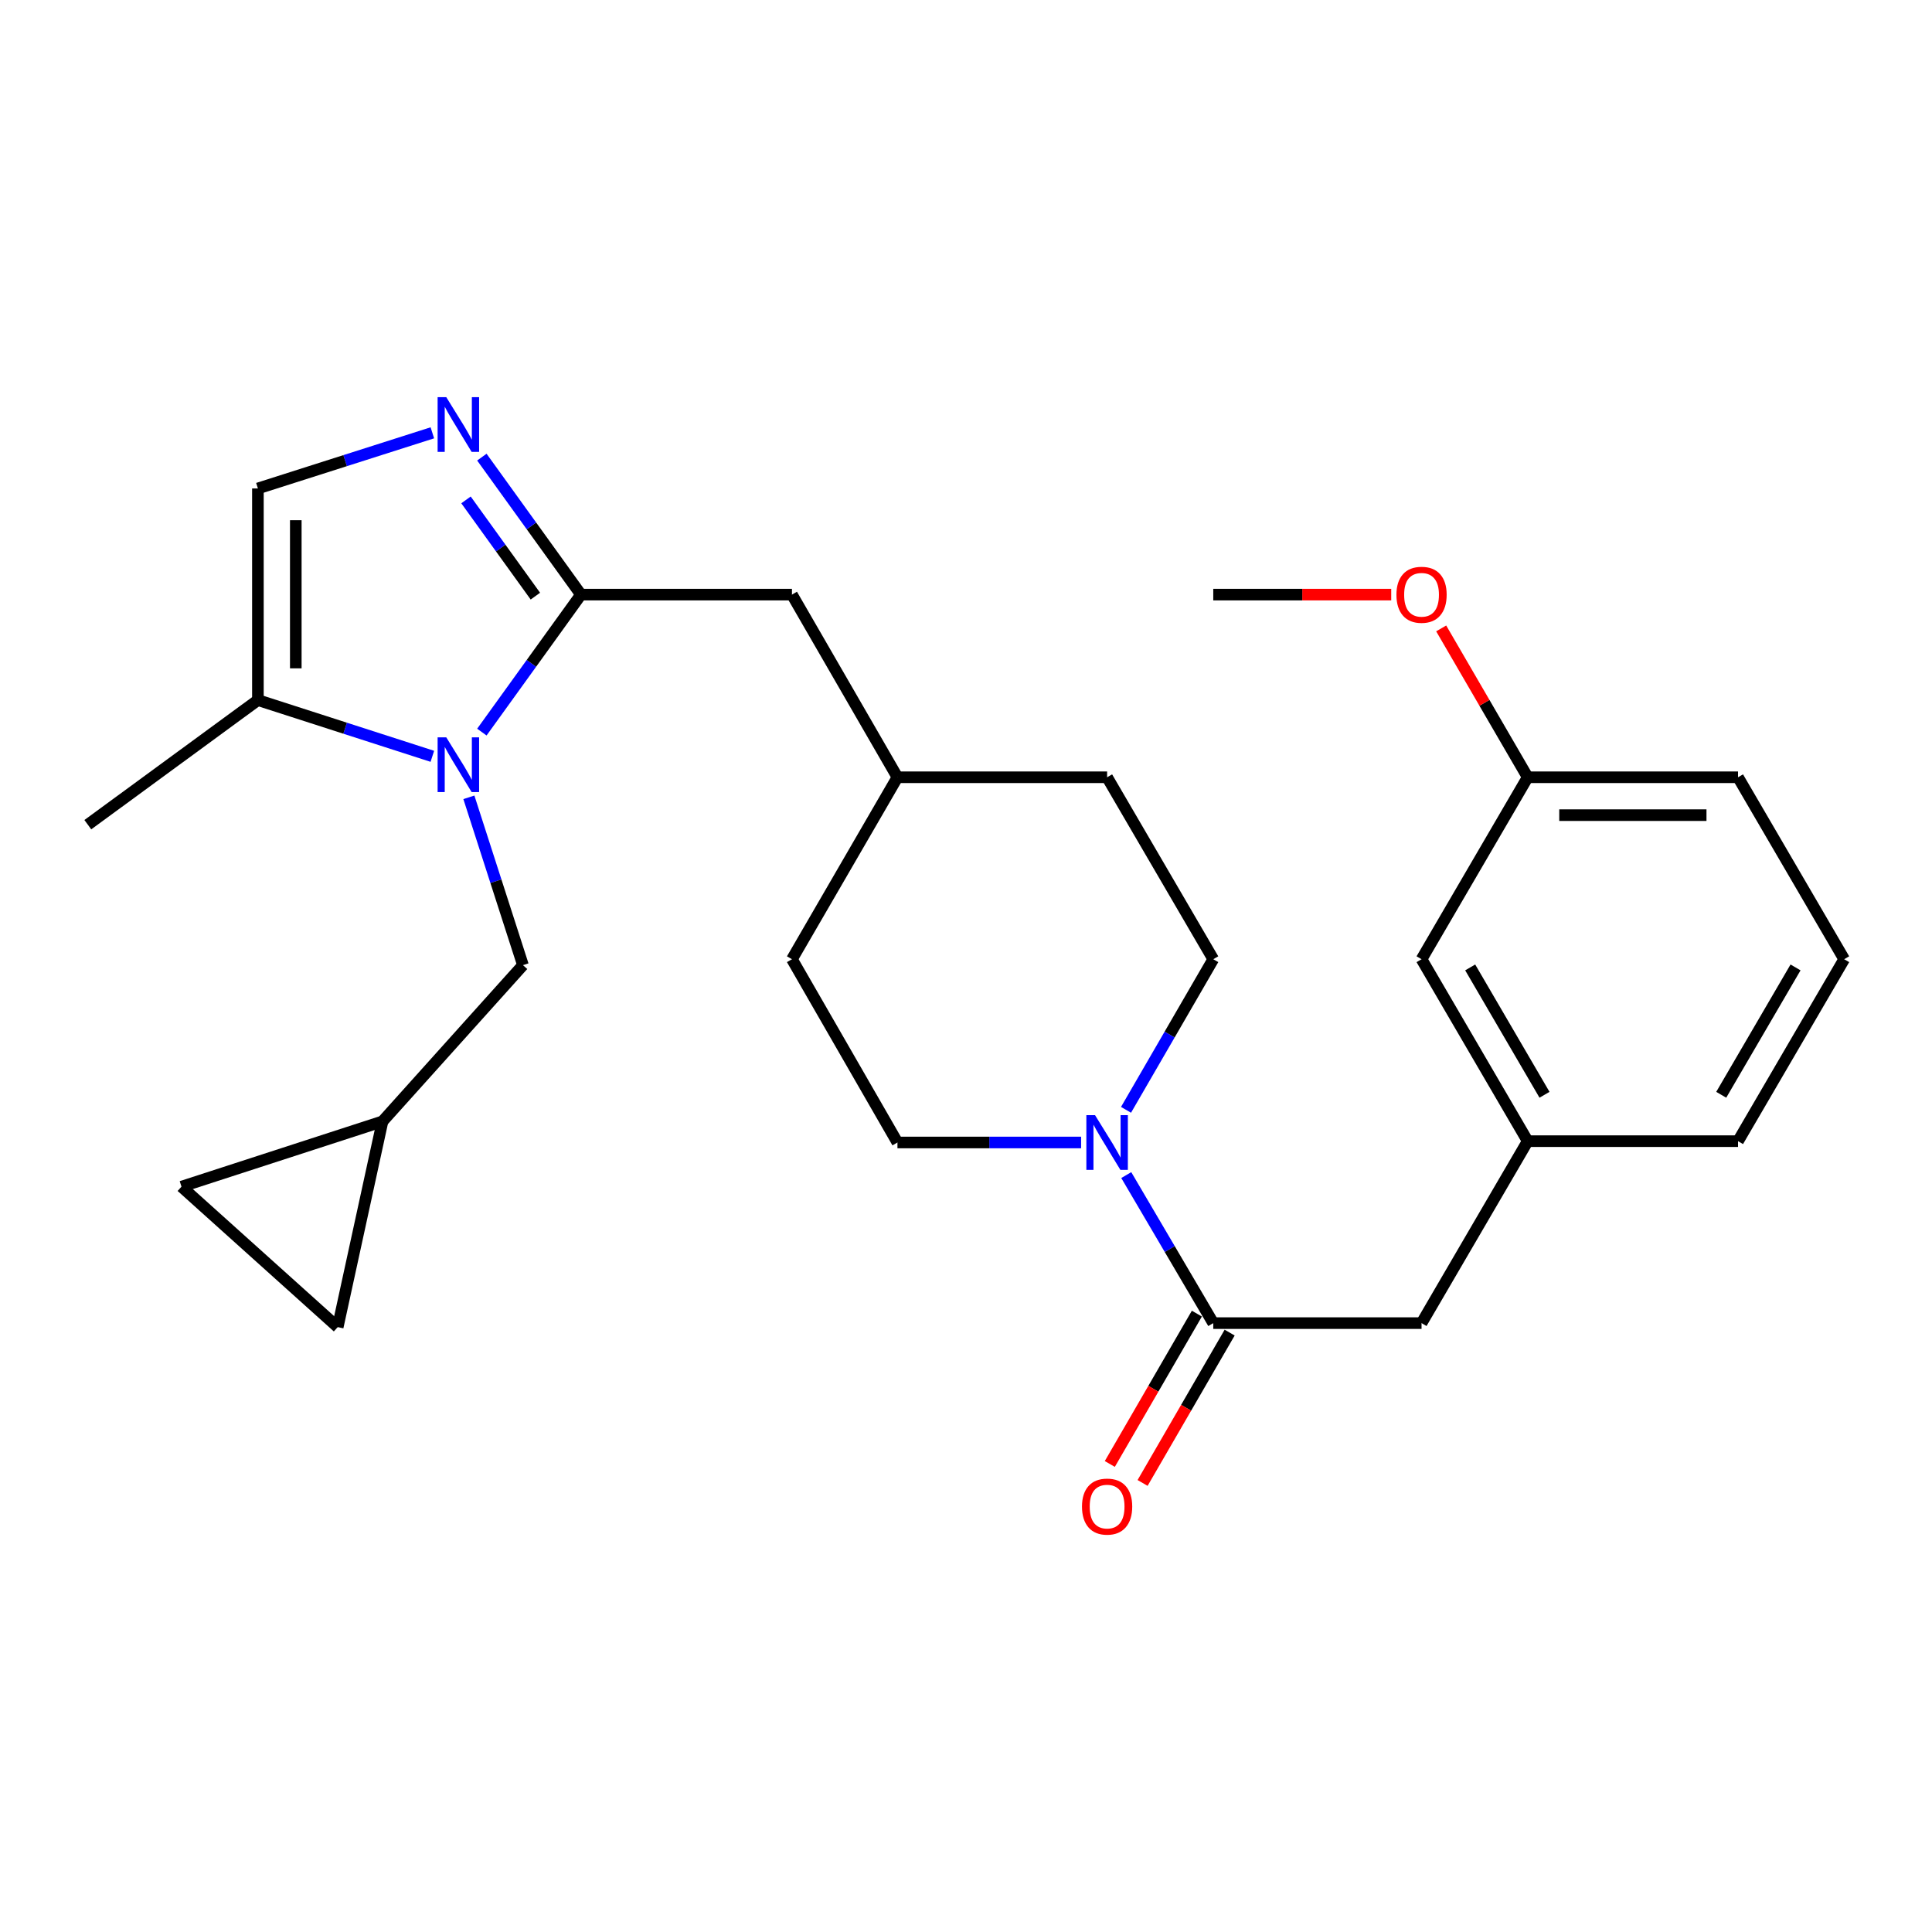 <?xml version='1.0' encoding='iso-8859-1'?>
<svg version='1.1' baseProfile='full'
              xmlns='http://www.w3.org/2000/svg'
                      xmlns:rdkit='http://www.rdkit.org/xml'
                      xmlns:xlink='http://www.w3.org/1999/xlink'
                  xml:space='preserve'
width='1000px' height='1000px' viewBox='0 0 1000 1000'>
<!-- END OF HEADER -->
<rect style='opacity:1.0;fill:#FFFFFF;stroke:none' width='1000' height='1000' x='0' y='0'> </rect>
<path class='bond-0' d='M 249.412,378.934 L 275.062,343.352' style='fill:none;fill-rule:evenodd;stroke:#0000FF;stroke-width:6px;stroke-linecap:butt;stroke-linejoin:miter;stroke-opacity:1' />
<path class='bond-0' d='M 275.062,343.352 L 300.712,307.77' style='fill:none;fill-rule:evenodd;stroke:#000000;stroke-width:6px;stroke-linecap:butt;stroke-linejoin:miter;stroke-opacity:1' />
<path class='bond-4' d='M 223.783,391.468 L 178.638,376.917' style='fill:none;fill-rule:evenodd;stroke:#0000FF;stroke-width:6px;stroke-linecap:butt;stroke-linejoin:miter;stroke-opacity:1' />
<path class='bond-4' d='M 178.638,376.917 L 133.492,362.366' style='fill:none;fill-rule:evenodd;stroke:#000000;stroke-width:6px;stroke-linecap:butt;stroke-linejoin:miter;stroke-opacity:1' />
<path class='bond-6' d='M 242.69,412.692 L 256.684,456.123' style='fill:none;fill-rule:evenodd;stroke:#0000FF;stroke-width:6px;stroke-linecap:butt;stroke-linejoin:miter;stroke-opacity:1' />
<path class='bond-6' d='M 256.684,456.123 L 270.679,499.553' style='fill:none;fill-rule:evenodd;stroke:#000000;stroke-width:6px;stroke-linecap:butt;stroke-linejoin:miter;stroke-opacity:1' />
<path class='bond-1' d='M 300.712,307.77 L 275.062,272.188' style='fill:none;fill-rule:evenodd;stroke:#000000;stroke-width:6px;stroke-linecap:butt;stroke-linejoin:miter;stroke-opacity:1' />
<path class='bond-1' d='M 275.062,272.188 L 249.412,236.605' style='fill:none;fill-rule:evenodd;stroke:#0000FF;stroke-width:6px;stroke-linecap:butt;stroke-linejoin:miter;stroke-opacity:1' />
<path class='bond-1' d='M 277.111,308.561 L 259.156,283.653' style='fill:none;fill-rule:evenodd;stroke:#000000;stroke-width:6px;stroke-linecap:butt;stroke-linejoin:miter;stroke-opacity:1' />
<path class='bond-1' d='M 259.156,283.653 L 241.201,258.746' style='fill:none;fill-rule:evenodd;stroke:#0000FF;stroke-width:6px;stroke-linecap:butt;stroke-linejoin:miter;stroke-opacity:1' />
<path class='bond-8' d='M 300.712,307.77 L 409.914,307.77' style='fill:none;fill-rule:evenodd;stroke:#000000;stroke-width:6px;stroke-linecap:butt;stroke-linejoin:miter;stroke-opacity:1' />
<path class='bond-27' d='M 223.786,224.026 L 178.639,238.426' style='fill:none;fill-rule:evenodd;stroke:#0000FF;stroke-width:6px;stroke-linecap:butt;stroke-linejoin:miter;stroke-opacity:1' />
<path class='bond-27' d='M 178.639,238.426 L 133.492,252.825' style='fill:none;fill-rule:evenodd;stroke:#000000;stroke-width:6px;stroke-linecap:butt;stroke-linejoin:miter;stroke-opacity:1' />
<path class='bond-2' d='M 582.827,574.448 L 605.405,535.47' style='fill:none;fill-rule:evenodd;stroke:#0000FF;stroke-width:6px;stroke-linecap:butt;stroke-linejoin:miter;stroke-opacity:1' />
<path class='bond-2' d='M 605.405,535.47 L 627.983,496.492' style='fill:none;fill-rule:evenodd;stroke:#000000;stroke-width:6px;stroke-linecap:butt;stroke-linejoin:miter;stroke-opacity:1' />
<path class='bond-3' d='M 582.953,608.22 L 605.468,646.532' style='fill:none;fill-rule:evenodd;stroke:#0000FF;stroke-width:6px;stroke-linecap:butt;stroke-linejoin:miter;stroke-opacity:1' />
<path class='bond-3' d='M 605.468,646.532 L 627.983,684.844' style='fill:none;fill-rule:evenodd;stroke:#000000;stroke-width:6px;stroke-linecap:butt;stroke-linejoin:miter;stroke-opacity:1' />
<path class='bond-29' d='M 559.585,591.349 L 512.053,591.349' style='fill:none;fill-rule:evenodd;stroke:#0000FF;stroke-width:6px;stroke-linecap:butt;stroke-linejoin:miter;stroke-opacity:1' />
<path class='bond-29' d='M 512.053,591.349 L 464.521,591.349' style='fill:none;fill-rule:evenodd;stroke:#000000;stroke-width:6px;stroke-linecap:butt;stroke-linejoin:miter;stroke-opacity:1' />
<path class='bond-9' d='M 627.983,684.844 L 735.791,684.844' style='fill:none;fill-rule:evenodd;stroke:#000000;stroke-width:6px;stroke-linecap:butt;stroke-linejoin:miter;stroke-opacity:1' />
<path class='bond-12' d='M 619.499,679.931 L 596.966,718.84' style='fill:none;fill-rule:evenodd;stroke:#000000;stroke-width:6px;stroke-linecap:butt;stroke-linejoin:miter;stroke-opacity:1' />
<path class='bond-12' d='M 596.966,718.84 L 574.434,757.748' style='fill:none;fill-rule:evenodd;stroke:#FF0000;stroke-width:6px;stroke-linecap:butt;stroke-linejoin:miter;stroke-opacity:1' />
<path class='bond-12' d='M 636.466,689.757 L 613.934,728.666' style='fill:none;fill-rule:evenodd;stroke:#000000;stroke-width:6px;stroke-linecap:butt;stroke-linejoin:miter;stroke-opacity:1' />
<path class='bond-12' d='M 613.934,728.666 L 591.402,767.574' style='fill:none;fill-rule:evenodd;stroke:#FF0000;stroke-width:6px;stroke-linecap:butt;stroke-linejoin:miter;stroke-opacity:1' />
<path class='bond-5' d='M 133.492,362.366 L 133.492,252.825' style='fill:none;fill-rule:evenodd;stroke:#000000;stroke-width:6px;stroke-linecap:butt;stroke-linejoin:miter;stroke-opacity:1' />
<path class='bond-5' d='M 153.1,345.935 L 153.1,269.256' style='fill:none;fill-rule:evenodd;stroke:#000000;stroke-width:6px;stroke-linecap:butt;stroke-linejoin:miter;stroke-opacity:1' />
<path class='bond-22' d='M 133.492,362.366 L 45.455,426.853' style='fill:none;fill-rule:evenodd;stroke:#000000;stroke-width:6px;stroke-linecap:butt;stroke-linejoin:miter;stroke-opacity:1' />
<path class='bond-7' d='M 270.679,499.553 L 197.979,580.434' style='fill:none;fill-rule:evenodd;stroke:#000000;stroke-width:6px;stroke-linecap:butt;stroke-linejoin:miter;stroke-opacity:1' />
<path class='bond-10' d='M 197.979,580.434 L 93.939,614.213' style='fill:none;fill-rule:evenodd;stroke:#000000;stroke-width:6px;stroke-linecap:butt;stroke-linejoin:miter;stroke-opacity:1' />
<path class='bond-11' d='M 197.979,580.434 L 174.799,686.914' style='fill:none;fill-rule:evenodd;stroke:#000000;stroke-width:6px;stroke-linecap:butt;stroke-linejoin:miter;stroke-opacity:1' />
<path class='bond-17' d='M 409.914,307.77 L 464.521,402.311' style='fill:none;fill-rule:evenodd;stroke:#000000;stroke-width:6px;stroke-linecap:butt;stroke-linejoin:miter;stroke-opacity:1' />
<path class='bond-15' d='M 735.791,684.844 L 790.736,590.663' style='fill:none;fill-rule:evenodd;stroke:#000000;stroke-width:6px;stroke-linecap:butt;stroke-linejoin:miter;stroke-opacity:1' />
<path class='bond-28' d='M 93.939,614.213 L 174.799,686.914' style='fill:none;fill-rule:evenodd;stroke:#000000;stroke-width:6px;stroke-linecap:butt;stroke-linejoin:miter;stroke-opacity:1' />
<path class='bond-13' d='M 627.983,496.492 L 573.038,402.311' style='fill:none;fill-rule:evenodd;stroke:#000000;stroke-width:6px;stroke-linecap:butt;stroke-linejoin:miter;stroke-opacity:1' />
<path class='bond-14' d='M 464.521,591.349 L 409.914,496.492' style='fill:none;fill-rule:evenodd;stroke:#000000;stroke-width:6px;stroke-linecap:butt;stroke-linejoin:miter;stroke-opacity:1' />
<path class='bond-16' d='M 790.736,590.663 L 735.791,496.492' style='fill:none;fill-rule:evenodd;stroke:#000000;stroke-width:6px;stroke-linecap:butt;stroke-linejoin:miter;stroke-opacity:1' />
<path class='bond-16' d='M 799.43,566.656 L 760.968,500.736' style='fill:none;fill-rule:evenodd;stroke:#000000;stroke-width:6px;stroke-linecap:butt;stroke-linejoin:miter;stroke-opacity:1' />
<path class='bond-24' d='M 790.736,590.663 L 899.601,590.663' style='fill:none;fill-rule:evenodd;stroke:#000000;stroke-width:6px;stroke-linecap:butt;stroke-linejoin:miter;stroke-opacity:1' />
<path class='bond-18' d='M 735.791,496.492 L 790.736,402.311' style='fill:none;fill-rule:evenodd;stroke:#000000;stroke-width:6px;stroke-linecap:butt;stroke-linejoin:miter;stroke-opacity:1' />
<path class='bond-19' d='M 464.521,402.311 L 409.914,496.492' style='fill:none;fill-rule:evenodd;stroke:#000000;stroke-width:6px;stroke-linecap:butt;stroke-linejoin:miter;stroke-opacity:1' />
<path class='bond-20' d='M 464.521,402.311 L 573.038,402.311' style='fill:none;fill-rule:evenodd;stroke:#000000;stroke-width:6px;stroke-linecap:butt;stroke-linejoin:miter;stroke-opacity:1' />
<path class='bond-21' d='M 790.736,402.311 L 768.347,363.787' style='fill:none;fill-rule:evenodd;stroke:#000000;stroke-width:6px;stroke-linecap:butt;stroke-linejoin:miter;stroke-opacity:1' />
<path class='bond-21' d='M 768.347,363.787 L 745.958,325.264' style='fill:none;fill-rule:evenodd;stroke:#FF0000;stroke-width:6px;stroke-linecap:butt;stroke-linejoin:miter;stroke-opacity:1' />
<path class='bond-30' d='M 790.736,402.311 L 899.601,402.311' style='fill:none;fill-rule:evenodd;stroke:#000000;stroke-width:6px;stroke-linecap:butt;stroke-linejoin:miter;stroke-opacity:1' />
<path class='bond-30' d='M 807.065,421.918 L 883.271,421.918' style='fill:none;fill-rule:evenodd;stroke:#000000;stroke-width:6px;stroke-linecap:butt;stroke-linejoin:miter;stroke-opacity:1' />
<path class='bond-26' d='M 720.096,307.77 L 674.039,307.77' style='fill:none;fill-rule:evenodd;stroke:#FF0000;stroke-width:6px;stroke-linecap:butt;stroke-linejoin:miter;stroke-opacity:1' />
<path class='bond-26' d='M 674.039,307.77 L 627.983,307.77' style='fill:none;fill-rule:evenodd;stroke:#000000;stroke-width:6px;stroke-linecap:butt;stroke-linejoin:miter;stroke-opacity:1' />
<path class='bond-23' d='M 954.545,496.492 L 899.601,590.663' style='fill:none;fill-rule:evenodd;stroke:#000000;stroke-width:6px;stroke-linecap:butt;stroke-linejoin:miter;stroke-opacity:1' />
<path class='bond-23' d='M 929.368,500.736 L 890.907,566.656' style='fill:none;fill-rule:evenodd;stroke:#000000;stroke-width:6px;stroke-linecap:butt;stroke-linejoin:miter;stroke-opacity:1' />
<path class='bond-25' d='M 954.545,496.492 L 899.601,402.311' style='fill:none;fill-rule:evenodd;stroke:#000000;stroke-width:6px;stroke-linecap:butt;stroke-linejoin:miter;stroke-opacity:1' />
<path  class='atom-0' d='M 230.989 381.648
L 240.269 396.648
Q 241.189 398.128, 242.669 400.808
Q 244.149 403.488, 244.229 403.648
L 244.229 381.648
L 247.989 381.648
L 247.989 409.968
L 244.109 409.968
L 234.149 393.568
Q 232.989 391.648, 231.749 389.448
Q 230.549 387.248, 230.189 386.568
L 230.189 409.968
L 226.509 409.968
L 226.509 381.648
L 230.989 381.648
' fill='#0000FF'/>
<path  class='atom-2' d='M 230.989 205.572
L 240.269 220.572
Q 241.189 222.052, 242.669 224.732
Q 244.149 227.412, 244.229 227.572
L 244.229 205.572
L 247.989 205.572
L 247.989 233.892
L 244.109 233.892
L 234.149 217.492
Q 232.989 215.572, 231.749 213.372
Q 230.549 211.172, 230.189 210.492
L 230.189 233.892
L 226.509 233.892
L 226.509 205.572
L 230.989 205.572
' fill='#0000FF'/>
<path  class='atom-3' d='M 566.778 577.189
L 576.058 592.189
Q 576.978 593.669, 578.458 596.349
Q 579.938 599.029, 580.018 599.189
L 580.018 577.189
L 583.778 577.189
L 583.778 605.509
L 579.898 605.509
L 569.938 589.109
Q 568.778 587.189, 567.538 584.989
Q 566.338 582.789, 565.978 582.109
L 565.978 605.509
L 562.298 605.509
L 562.298 577.189
L 566.778 577.189
' fill='#0000FF'/>
<path  class='atom-13' d='M 560.038 779.802
Q 560.038 773.002, 563.398 769.202
Q 566.758 765.402, 573.038 765.402
Q 579.318 765.402, 582.678 769.202
Q 586.038 773.002, 586.038 779.802
Q 586.038 786.682, 582.638 790.602
Q 579.238 794.482, 573.038 794.482
Q 566.798 794.482, 563.398 790.602
Q 560.038 786.722, 560.038 779.802
M 573.038 791.282
Q 577.358 791.282, 579.678 788.402
Q 582.038 785.482, 582.038 779.802
Q 582.038 774.242, 579.678 771.442
Q 577.358 768.602, 573.038 768.602
Q 568.718 768.602, 566.358 771.402
Q 564.038 774.202, 564.038 779.802
Q 564.038 785.522, 566.358 788.402
Q 568.718 791.282, 573.038 791.282
' fill='#FF0000'/>
<path  class='atom-22' d='M 722.791 307.85
Q 722.791 301.05, 726.151 297.25
Q 729.511 293.45, 735.791 293.45
Q 742.071 293.45, 745.431 297.25
Q 748.791 301.05, 748.791 307.85
Q 748.791 314.73, 745.391 318.65
Q 741.991 322.53, 735.791 322.53
Q 729.551 322.53, 726.151 318.65
Q 722.791 314.77, 722.791 307.85
M 735.791 319.33
Q 740.111 319.33, 742.431 316.45
Q 744.791 313.53, 744.791 307.85
Q 744.791 302.29, 742.431 299.49
Q 740.111 296.65, 735.791 296.65
Q 731.471 296.65, 729.111 299.45
Q 726.791 302.25, 726.791 307.85
Q 726.791 313.57, 729.111 316.45
Q 731.471 319.33, 735.791 319.33
' fill='#FF0000'/>
</svg>

